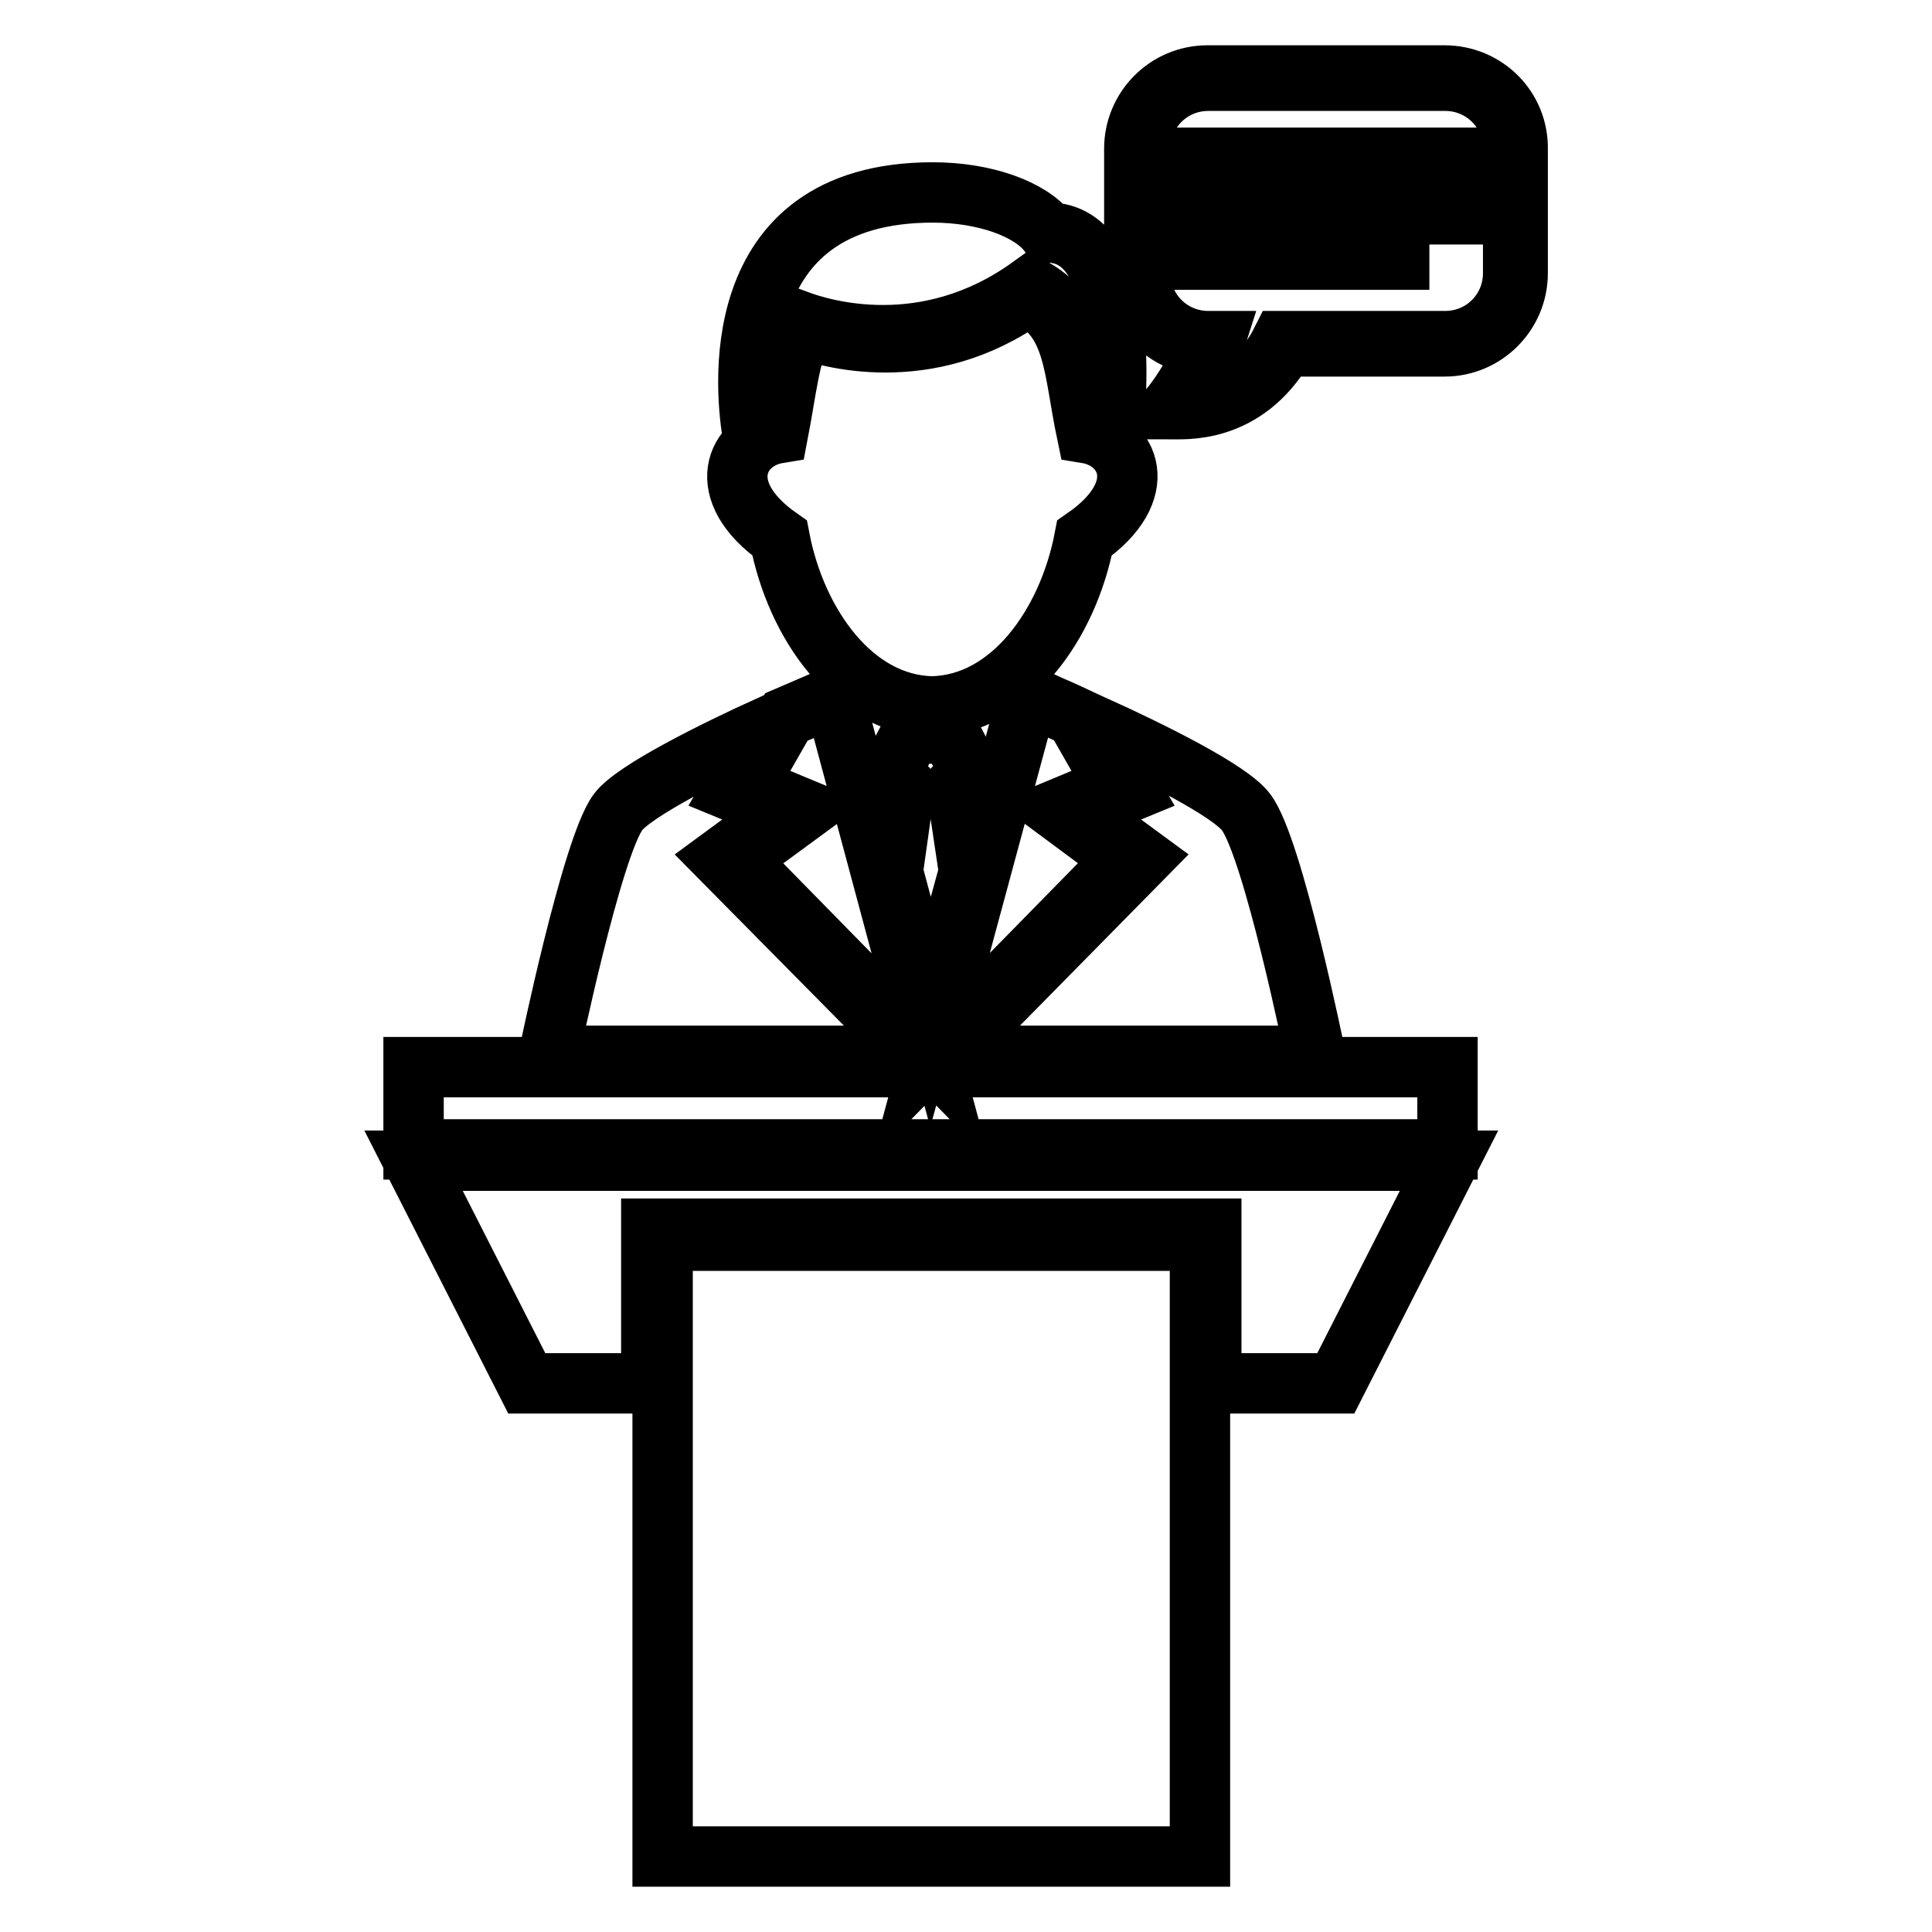 <?xml version="1.0" encoding="utf-8"?>
<!-- Svg Vector Icons : http://www.onlinewebfonts.com/icon -->
<!DOCTYPE svg PUBLIC "-//W3C//DTD SVG 1.1//EN" "http://www.w3.org/Graphics/SVG/1.1/DTD/svg11.dtd">
<svg version="1.1" xmlns="http://www.w3.org/2000/svg" xmlns:xlink="http://www.w3.org/1999/xlink" x="0px" y="0px" viewBox="0 0 256 256" enable-background="new 0 0 256 256" xml:space="preserve">
<g> <path stroke-width="8" fill-opacity="0" stroke="#000000"  d="M87.8,164.4H159V246H87.8V164.4z M54.8,153.8l15,29.5h16.5v-20.5h74.2v20.5h16.5l15-29.5H54.8z M54.8,141.4 h137v10.9h-137V141.4z M144,57.4c-1.8-8.6-1.5-15-7.8-18.2c-13.3,9.6-26.9,5.4-29.8,4.3c-1.8,3.5-2.2,8.2-3.3,13.9 c-5.5,0.9-8.8,7.6,0.2,13.9c2.2,11.5,9.8,22.1,20.2,22.3c10.4-0.2,18-10.8,20.2-22.3C152.8,65,149.5,58.3,144,57.4z M102.3,57 c1.2-5.9,1.5-10.8,3.5-14.5c3,1.1,16.8,5.5,30.7-4.5c6.5,3.3,7.1,10,8.4,19c0.9,0.2,1.8,0.5,2.5,0.9c0.6-4.9,2.5-26.9-8.5-27.1 c-2.4-3.1-8.4-5.3-15.3-5.3c-28,0-24.8,27.1-23.8,32.5C100.5,57.4,101.3,57.1,102.3,57z M95.5,113.7l8.3-6.1l-6.8-2.8l5.1-8.7 c-7.7,3.5-18.1,8.7-20.2,11.5c-3.5,4.7-9.2,32.3-9.2,32.3h48.7L95.5,113.7z M99,104.1l7.7,3.2l-9,6.6l25.6,26.1l-12.8-47.7 c0,0-2.6,1.1-6.3,2.7L99,104.1z M149.9,104.8l-6.8,2.8l8.3,6.1l-25.8,26.2h48.7c0,0-5.6-27.6-9.2-32.3c-2.2-2.9-12.5-8-20.2-11.5 L149.9,104.8z M140,107.3l7.7-3.2l-5.2-9.1c-3.6-1.7-6.3-2.7-6.3-2.7l-12.9,47.7l25.6-26.1L140,107.3z M118.3,115.5l5,18.6 l5.1-18.6l-1.7-11.4l1.8-1.9l-2.6-5h-5.2l-2.6,5l1.8,1.9L118.3,115.5z M191.4,10h-31.4c-5.4,0-9.7,4.4-9.7,9.7v16.4 c0,5.3,4.3,9.6,9.6,9.7c-1.9,4.4-4,7.2-5,8.4c1.9,0,10,0.8,15.3-8.3h21.2c5.4,0,9.7-4.4,9.7-9.7V19.8C201.2,14.3,196.8,10,191.4,10 z M200.5,36.2c0,5-4,9-9,9h-21.7c-4.3,8.6-13.2,8.3-13.2,8.3s3.2-4.5,4.4-8.3h-0.9c-5,0-9-4-9-9V19.7c0-5,4-9,9-9h31.4c5,0,9,4,9,9 V36.2z M158.6,20.9H193v1.5h-34.4V20.9z M158.6,26.9H193v1.5h-34.4V26.9z M158.6,32.9h26.8v1.5h-26.8V32.9L158.6,32.9z"/></g>
</svg>
